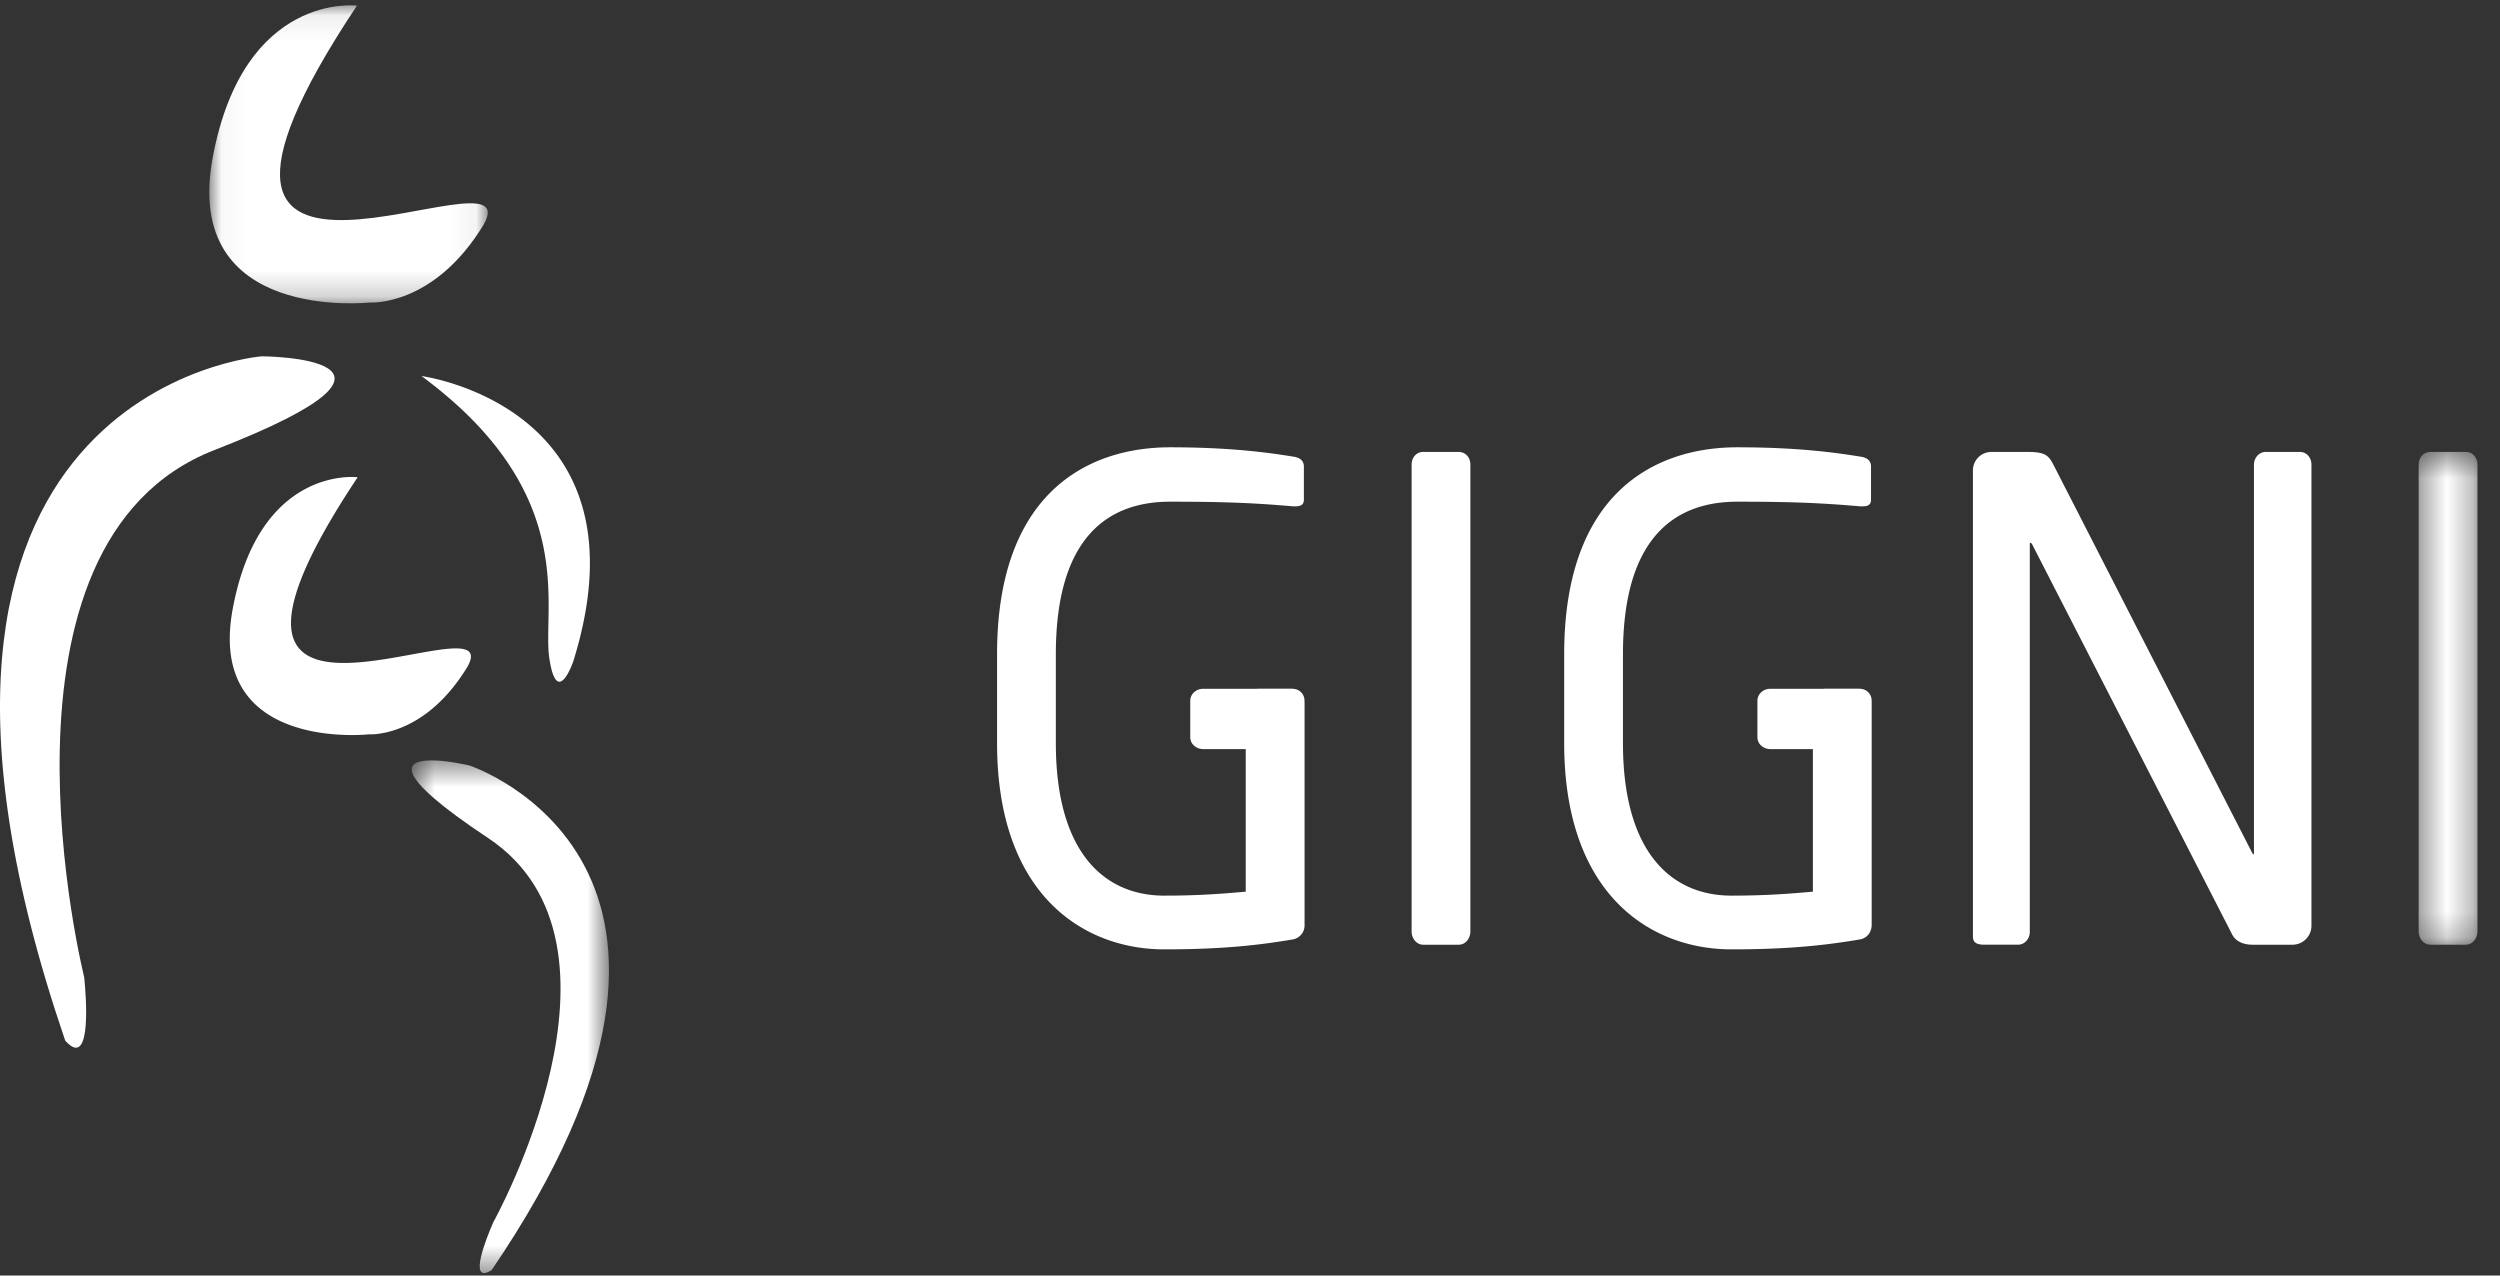 <svg xmlns="http://www.w3.org/2000/svg" xmlns:xlink="http://www.w3.org/1999/xlink" width="98" height="50"><rect width="100%" height="100%" fill="#333333" stroke="none"/><defs><path id="a" d="M.035.096H10.95v11.682H.035z"/><path id="c" d="M.603.461h7.732v20.097H.603z"/><path id="e" d="M.396.462h2.305V19.78H.396z"/></defs><g fill="none" fill-rule="evenodd"><path fill="#FFF" d="M10.256 13.968s-16.43 1.282-7.699 26.826c.174.193.311.276.421.276.637 0 .32-2.775.32-2.775s-4.25-17.018 5.118-20.658c9.367-3.639 1.84-3.67 1.84-3.67"/><g transform="translate(8.17 .114)"><mask id="b" fill="#fff"><use xlink:href="#a"/></mask><path fill="#FFF" d="M5.822.108S1.386-.457.17 6.054c-1.216 6.51 6.162 5.69 6.162 5.69s2.502.183 4.469-3.072c1.864-3.387-14.544 5.81-4.979-8.564" mask="url(#b)"/></g><g transform="translate(15.537 29.346)"><mask id="d" fill="#fff"><use xlink:href="#c"/></mask><path fill="#FFF" d="M1.373.461C.34.461-.242.956 3.593 3.502c6.272 4.169.21 15.059.21 15.059s-.902 1.997-.365 1.997c.072 0 .169-.035.298-.118C14.568 4.516 2.868.662 2.868.662S2.029.46 1.373.46" mask="url(#d)"/></g><path fill="#FFF" d="M13.79 18.697c-.845 0-3.768.356-4.665 5.16-.843 4.504 3.069 4.957 4.675 4.957.404 0 .662-.029.662-.029s.021.002.062.002c.368 0 2.274-.127 3.807-2.662.295-.535.063-.708-.462-.708-.478 0-1.198.143-1.987.285-.789.143-1.646.286-2.398.286-2.202 0-3.492-1.228.536-7.28 0 0-.085-.011-.23-.011m2.732-3.956s9.064 1.194 5.951 11.182c0 0-.637 1.87-.938-.108-.301-1.976 1.255-6.45-5.013-11.074m40.661 2.975H55.79c-.278 0-.455.233-.455.494v18.302c0 .286.202.521.455.521h1.393c.278 0 .456-.261.456-.521V18.21c0-.286-.202-.494-.456-.494m32.969 0H88.81c-.252 0-.455.233-.455.494v15.208c0 .026 0 .078-.027.078l-.05-.078-7.774-15.182c-.202-.391-.329-.52-1.036-.52h-1.394a.723.723 0 00-.735.728V36.72c0 .261.202.312.455.312h1.317c.254 0 .457-.235.457-.495V21.356c0-.052 0-.079.025-.079.026 0 .05.027.077.079l7.823 15.26c.127.261.406.417.811.417h1.57a.745.745 0 00.735-.753V18.21c0-.261-.179-.494-.457-.494"/><g transform="translate(94.415 17.253)"><mask id="f" fill="#fff"><use xlink:href="#e"/></mask><path fill="#FFF" d="M2.245.462H.853C.574.462.396.696.396.957v18.301c0 .287.203.522.457.522h1.392c.277 0 .457-.262.457-.522V.957c0-.287-.203-.495-.457-.495" mask="url(#f)"/></g><path fill="#FFF" d="M68.104 17.534c-3.243 0-6.788 1.794-6.788 8.111v3.483c0 5.955 3.393 8.087 6.56 8.087 2.38 0 3.797-.182 5.039-.39.278-.052.455-.288.455-.572v-8.737l-.001-.01v-.04a.457.457 0 00-.398-.46.466.466 0 00-.082-.009h-1.368l-.017.003h-2.108c-.277 0-.505.208-.505.466v1.432c0 .284.253.467.505.467h1.67v5.588c-.607.052-1.645.156-3.19.156-2.355 0-4.256-1.69-4.256-5.981v-3.483c0-4.68 2.127-5.979 4.484-5.979 2.153 0 3.315.052 4.81.182h.1c.23 0 .33-.078.33-.26v-1.3c0-.26-.201-.363-.43-.39-.962-.156-2.455-.364-4.81-.364m-22.233 0c-3.241 0-6.786 1.794-6.786 8.111v3.483c0 5.955 3.393 8.087 6.557 8.087 2.381 0 3.8-.182 5.04-.39a.56.56 0 00.457-.572v-8.737l-.003-.01v-.04a.457.457 0 00-.398-.46.452.452 0 00-.08-.009H49.29l-.018.003h-2.107c-.278 0-.507.208-.507.466v1.432c0 .284.254.467.507.467h1.668v5.588c-.607.052-1.645.156-3.19.156-2.355 0-4.254-1.69-4.254-5.981v-3.483c0-4.68 2.127-5.979 4.482-5.979 2.152 0 3.317.052 4.811.182h.102c.227 0 .328-.078.328-.26v-1.3c0-.26-.203-.363-.43-.39-.962-.156-2.456-.364-4.811-.364"/></g></svg>